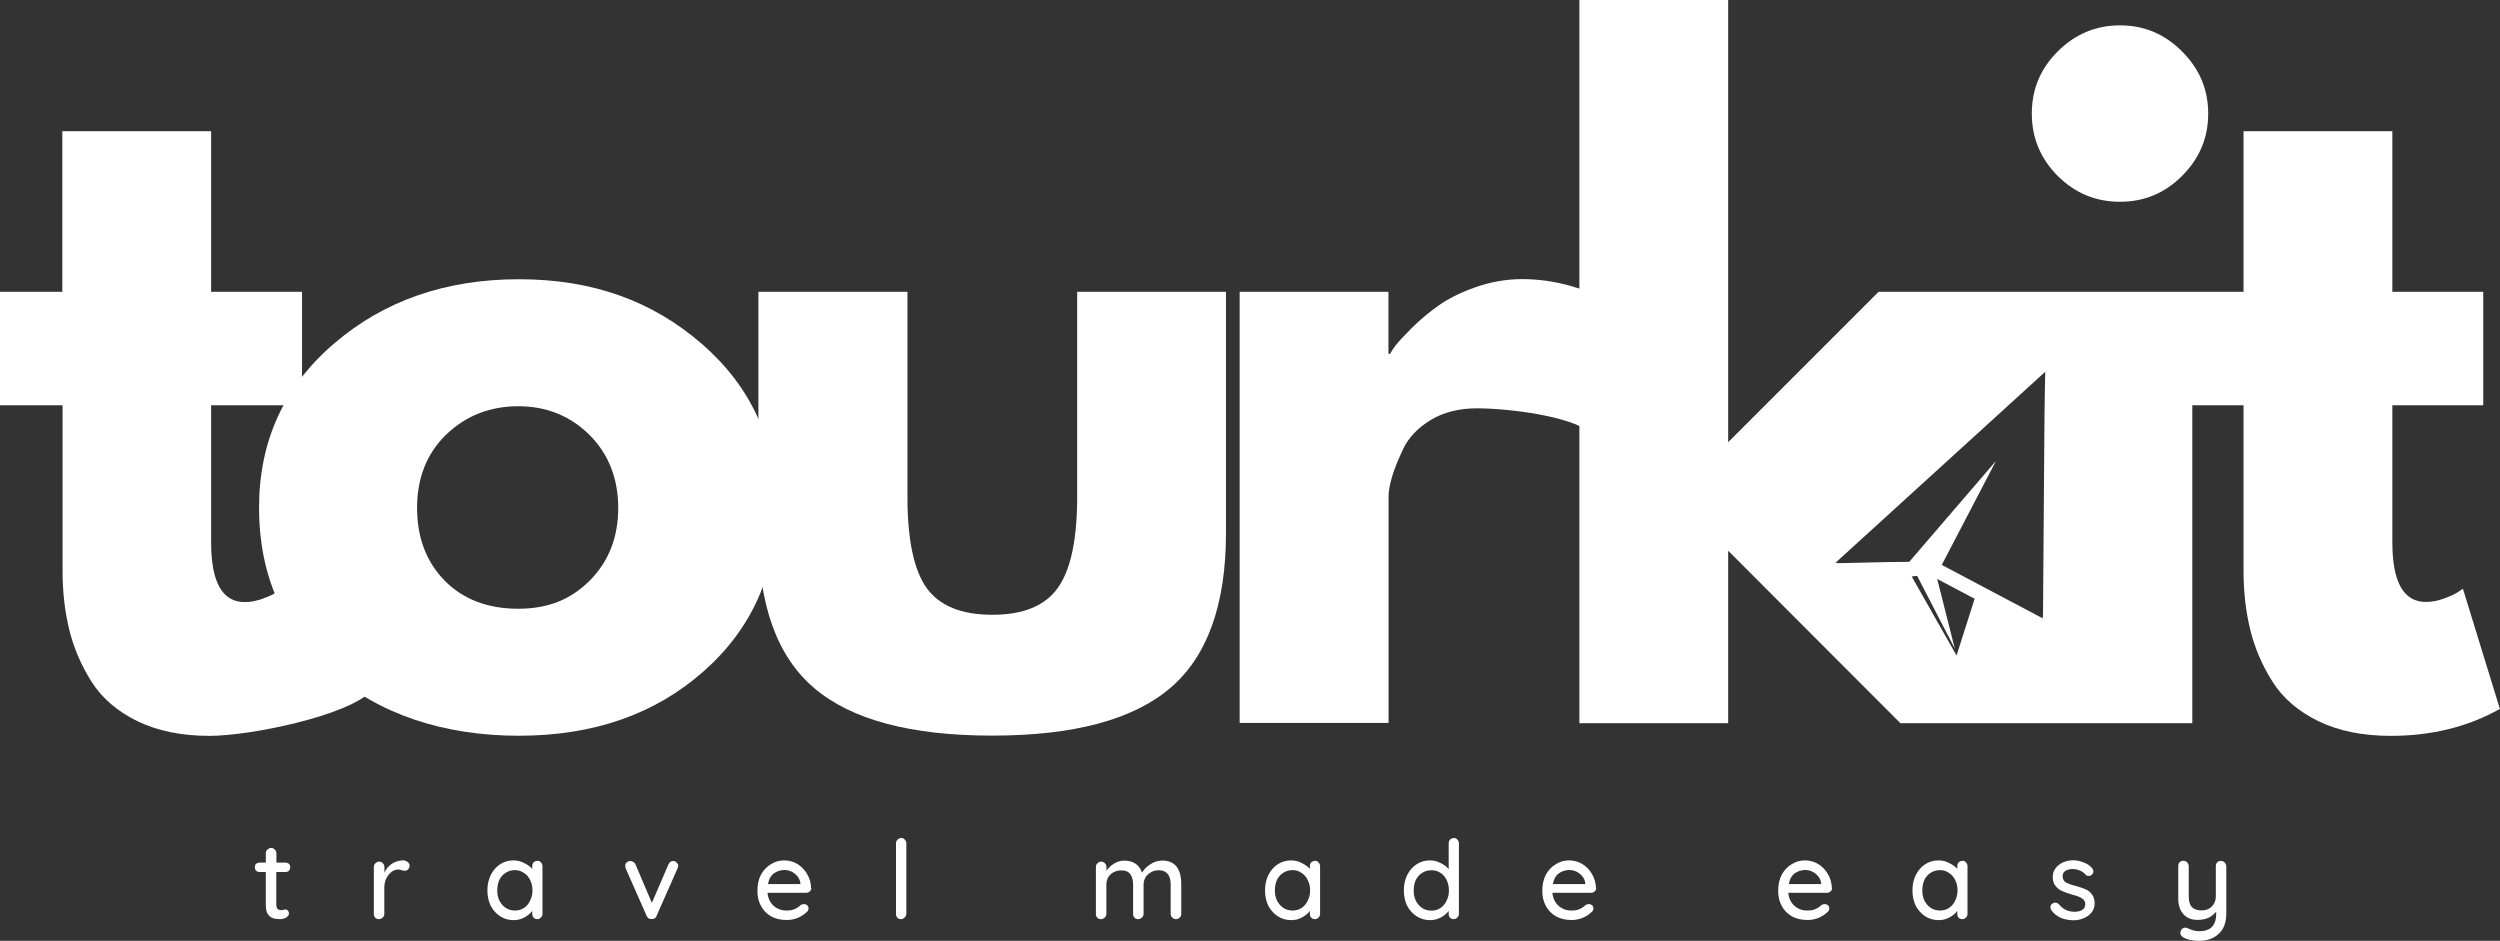 <svg viewBox="0 0 202.96 76.38" xmlns="http://www.w3.org/2000/svg" data-name="Layer 2" id="Layer_2">
  <rect x="0" y="0" width="202.96" height="76.38" fill="#333333" stroke="none"/>
  <defs>
    <style>
      .cls-1 {
        fill: #fff;
        stroke-width: 0px;
      }
    </style>
  </defs>
  <g data-name="Layer 1" id="Layer_1-2">
    <path d="m5.06,23.69v-13.04h12.08v13.04h7.38v9.21h-7.38v11.13c0,3.24.91,4.85,2.73,4.85.46,0,.94-.09,1.44-.27.5-.18.89-.36,1.17-.54l.4-.27,7.17,8.39c-2,1.94-9.71,3.55-13.04,3.55-2.27,0-4.22-.4-5.85-1.19-1.64-.8-2.89-1.88-3.73-3.21-.85-1.34-1.45-2.76-1.81-4.23-.36-1.48-.54-3.07-.54-4.75v-13.46H0v-9.21h5.06Z" class="cls-1"></path>
    <path d="m26.86,54.54c-3.89-3.46-5.83-7.9-5.83-13.31s2.03-9.86,6.08-13.33c4.05-3.48,9.06-5.23,15.02-5.23s10.82,1.75,14.85,5.25c4.03,3.5,6.04,7.94,6.04,13.31s-1.97,9.81-5.92,13.29c-3.93,3.47-8.93,5.21-14.98,5.21s-11.37-1.73-15.27-5.19Zm9.35-19.25c-1.57,1.54-2.35,3.52-2.35,5.94s.75,4.39,2.25,5.92c1.51,1.52,3.5,2.27,5.96,2.27s4.3-.77,5.83-2.31c1.53-1.55,2.29-3.51,2.29-5.88s-.79-4.4-2.35-5.94c-1.57-1.54-3.49-2.31-5.77-2.31s-4.27.77-5.85,2.31Z" class="cls-1"></path>
    <path d="m73.67,23.69v16.65c0,3.47.52,5.94,1.56,7.4,1.05,1.45,2.83,2.17,5.33,2.17s4.27-.72,5.31-2.17c1.05-1.46,1.58-3.92,1.58-7.4v-16.65h12.08v19.58c0,5.83-1.52,10.04-4.54,12.6-3.03,2.57-7.84,3.85-14.44,3.85s-11.41-1.28-14.44-3.85c-3.03-2.57-4.54-6.77-4.54-12.6v-19.58h12.08Z" class="cls-1"></path>
    <path d="m100.64,58.71V23.69h12.08v5.04h.13c.09-.18.24-.4.44-.67.21-.28.65-.76,1.33-1.44.69-.68,1.42-1.29,2.19-1.83.78-.55,1.78-1.05,3-1.48,1.23-.43,2.49-.65,3.77-.65s2.61.18,3.88.54c1.28.36,2.21.72,2.81,1.08l.96.56-2.17,10.25c-1.5-1.28-6.48-1.94-9.16-1.94-1.46,0-2.72.32-3.77.96-1.04.64-1.78,1.42-2.21,2.33-.43.91-.74,1.68-.92,2.31-.18.64-.27,1.14-.27,1.5v18.44h-12.08Z" class="cls-1"></path>
    <path d="m22.43,70.78v2.65c0,.31.13.46.4.46.04,0,.09,0,.17-.02.07-.03.13-.04.17-.04.08,0,.15.04.21.1.05.06.08.14.08.23,0,.13-.08.24-.23.33-.14.08-.3.13-.48.13-.2,0-.38-.02-.54-.06-.16-.04-.3-.15-.44-.31-.13-.17-.19-.42-.19-.77v-2.69h-.5c-.11,0-.21-.03-.29-.1-.07-.08-.1-.18-.1-.29s.03-.2.1-.27c.08-.07.18-.1.29-.1h.5v-.75c0-.13.04-.23.13-.31s.19-.13.31-.13c.11,0,.21.04.29.13s.13.19.13.31v.75h.73c.13,0,.22.04.29.1.07.07.1.17.1.29,0,.11-.04.2-.1.27-.07.07-.17.1-.29.1h-.73Z" class="cls-1"></path>
    <path d="m32.68,69.84c.15,0,.28.04.4.13.11.08.17.18.17.29,0,.14-.04.25-.13.33-.07.07-.16.1-.25.1-.06,0-.14-.01-.25-.04-.13-.04-.22-.06-.29-.06-.18,0-.36.06-.54.19-.17.13-.31.3-.42.52-.11.22-.17.47-.17.75v2.15c0,.11-.04.21-.13.29s-.19.13-.31.13-.23-.04-.31-.13c-.07-.08-.1-.18-.1-.29v-3.81c0-.13.04-.23.13-.31s.18-.13.29-.13c.13,0,.23.04.31.13s.13.19.13.31v.46c.13-.29.32-.53.58-.71.26-.18.56-.28.9-.29Z" class="cls-1"></path>
    <path d="m43.62,69.88c.13,0,.22.04.29.13.08.08.13.19.13.31v3.88c0,.11-.04.21-.13.29-.07.08-.17.13-.29.13s-.23-.04-.31-.13c-.07-.08-.1-.18-.1-.29v-.25c-.16.21-.37.39-.65.54-.27.14-.55.21-.85.21-.41,0-.77-.1-1.1-.31-.32-.21-.58-.49-.77-.85-.18-.38-.27-.79-.27-1.25s.09-.89.27-1.25c.19-.38.45-.67.77-.88.33-.21.69-.31,1.08-.31.3,0,.59.07.85.21.28.13.5.29.67.48v-.21c0-.13.03-.23.1-.31.08-.08.19-.13.31-.13Zm-1.81,4.04c.28,0,.52-.07.73-.21.22-.15.39-.35.5-.6.13-.25.19-.53.19-.83s-.06-.59-.19-.83c-.11-.25-.28-.44-.5-.58-.21-.15-.45-.23-.73-.23s-.53.07-.75.21c-.22.14-.4.33-.52.58-.11.25-.17.54-.17.85s.05.58.17.83c.13.25.3.45.52.6.22.14.47.21.75.21Z" class="cls-1"></path>
    <path d="m54.66,69.9c.11,0,.2.04.27.13.08.07.13.16.13.25,0,.06-.02.14-.06.23l-1.69,3.83c-.03.08-.08.16-.15.21-.07.04-.14.06-.21.06-.1.01-.19,0-.27-.04-.08-.05-.15-.13-.19-.23l-1.69-3.83c-.03-.09-.04-.17-.04-.23,0-.09.03-.18.1-.25.08-.08.19-.13.31-.13.09,0,.18.03.25.08.07.04.13.1.17.19l1.33,3.13,1.35-3.13c.08-.18.21-.27.38-.27Z" class="cls-1"></path>
    <path d="m65.88,72.11c-.02.1-.06.19-.15.27-.08.07-.18.1-.29.1h-3.13c.04.43.2.78.48,1.04.29.27.65.4,1.06.4.29,0,.52-.04.69-.13.18-.08.34-.19.48-.33.09-.04.19-.06.27-.06.09,0,.18.04.25.1.07.07.1.16.1.25,0,.13-.06.24-.19.33-.17.17-.4.31-.69.44-.28.11-.57.17-.88.17-.47,0-.9-.09-1.27-.29-.36-.21-.64-.49-.83-.85-.2-.36-.29-.77-.29-1.23,0-.5.09-.94.29-1.31.21-.38.48-.66.81-.85.33-.21.69-.31,1.08-.31s.73.1,1.06.29c.33.2.59.47.79.81.21.35.32.74.33,1.17Zm-2.19-1.48c-.33,0-.63.1-.88.29-.24.18-.39.47-.46.85h2.63v-.08c-.04-.3-.19-.55-.44-.75-.25-.21-.54-.31-.85-.31Z" class="cls-1"></path>
    <path d="m73.57,74.2c0,.11-.04.21-.13.29s-.18.13-.29.13c-.13,0-.23-.04-.31-.13-.07-.08-.1-.18-.1-.29v-5.73c0-.13.04-.23.13-.31s.18-.13.29-.13c.13,0,.22.04.29.13.08.08.13.19.13.31v5.73Z" class="cls-1"></path>
    <path d="m94.34,69.86c1.04,0,1.56.65,1.56,1.94v2.4c0,.11-.04.21-.13.29-.07.08-.17.13-.29.13s-.23-.04-.31-.13-.13-.18-.13-.29v-2.38c0-.78-.33-1.17-.98-1.17-.24,0-.45.06-.63.17-.18.1-.33.24-.44.42-.1.18-.15.38-.15.58v2.38c0,.11-.04.21-.13.29s-.19.13-.31.13-.23-.04-.31-.13c-.07-.08-.1-.18-.1-.29v-2.4c0-.34-.08-.63-.23-.83-.14-.21-.39-.31-.73-.31s-.64.11-.88.33c-.22.22-.33.49-.33.81v2.4c0,.11-.04.21-.13.29s-.19.13-.31.13-.23-.04-.31-.13c-.07-.08-.1-.18-.1-.29v-3.81c0-.13.04-.23.13-.31s.18-.13.29-.13c.13,0,.23.04.31.13s.13.19.13.31v.31c.15-.23.35-.43.6-.58.26-.17.55-.25.85-.25.73,0,1.21.33,1.44.98.13-.25.34-.47.65-.67.3-.21.63-.31.96-.31Z" class="cls-1"></path>
    <path d="m106.75,69.88c.13,0,.22.04.29.13.08.08.13.19.13.31v3.88c0,.11-.04.21-.13.29-.07.08-.17.13-.29.13s-.23-.04-.31-.13c-.07-.08-.1-.18-.1-.29v-.25c-.16.21-.37.39-.65.54-.27.14-.55.21-.85.21-.41,0-.77-.1-1.1-.31-.32-.21-.58-.49-.77-.85-.18-.38-.27-.79-.27-1.25s.09-.89.27-1.25c.19-.38.45-.67.77-.88.33-.21.69-.31,1.08-.31.3,0,.59.07.85.21.28.13.5.29.67.48v-.21c0-.13.03-.23.1-.31.08-.08.19-.13.31-.13Zm-1.81,4.04c.28,0,.52-.07.73-.21.22-.15.39-.35.5-.6.13-.25.19-.53.19-.83s-.06-.59-.19-.83c-.11-.25-.28-.44-.5-.58-.21-.15-.45-.23-.73-.23s-.53.07-.75.21c-.22.14-.4.33-.52.58-.11.25-.17.54-.17.85s.05.58.17.83c.13.25.3.45.52.6.22.14.47.21.75.21Z" class="cls-1"></path>
    <path d="m118.02,68.03c.13,0,.22.04.29.13.08.08.13.19.13.31v5.73c0,.11-.04.21-.13.29-.07.08-.17.13-.29.13s-.23-.04-.31-.13c-.07-.08-.1-.18-.1-.29v-.25c-.16.21-.37.39-.65.54-.27.14-.55.21-.85.21-.41,0-.77-.1-1.1-.31-.32-.21-.58-.49-.77-.85-.18-.38-.27-.79-.27-1.25s.09-.89.27-1.25c.19-.38.45-.67.77-.88.33-.21.69-.31,1.08-.31.3,0,.59.07.85.21.28.13.5.29.67.5v-2.08c0-.13.03-.23.1-.31.08-.08.19-.13.31-.13Zm-1.81,5.9c.28,0,.52-.07.73-.21.22-.15.39-.35.5-.6.13-.25.19-.53.19-.83s-.06-.6-.19-.85c-.11-.25-.28-.44-.5-.58-.21-.14-.45-.21-.73-.21s-.53.07-.75.21c-.22.14-.4.33-.52.58-.11.25-.17.54-.17.85s.05.58.17.83c.13.25.3.45.52.6.22.14.47.21.75.21Z" class="cls-1"></path>
    <path d="m129.6,72.11c-.02.1-.06.19-.15.27-.08.07-.18.1-.29.1h-3.13c.04.43.2.78.48,1.04.29.27.65.4,1.06.4.29,0,.52-.04.69-.13.18-.08.34-.19.48-.33.09-.04.19-.06.27-.06.09,0,.18.04.25.1.07.07.1.16.1.25,0,.13-.06.24-.19.33-.17.17-.4.31-.69.44-.28.11-.57.17-.88.17-.47,0-.9-.09-1.27-.29-.36-.21-.64-.49-.83-.85-.2-.36-.29-.77-.29-1.23,0-.5.09-.94.29-1.31.21-.38.48-.66.81-.85.33-.21.69-.31,1.08-.31s.73.1,1.06.29c.33.2.59.47.79.81.21.35.32.74.33,1.17Zm-2.19-1.48c-.33,0-.63.1-.88.29-.24.18-.39.47-.46.85h2.63v-.08c-.04-.3-.19-.55-.44-.75-.25-.21-.54-.31-.85-.31Z" class="cls-1"></path>
    <path d="m148.75,72.11c-.02.1-.06.19-.15.27-.08.07-.18.1-.29.1h-3.13c.04.43.2.78.48,1.04.29.27.65.4,1.06.4.29,0,.52-.04.69-.13.18-.08.34-.19.48-.33.09-.04.19-.06.27-.06.09,0,.18.04.25.1.07.07.1.16.1.25,0,.13-.06.24-.19.33-.17.17-.4.31-.69.44-.28.11-.57.17-.88.17-.47,0-.9-.09-1.27-.29-.36-.21-.64-.49-.83-.85-.2-.36-.29-.77-.29-1.23,0-.5.09-.94.29-1.31.21-.38.48-.66.81-.85.33-.21.69-.31,1.08-.31s.73.1,1.06.29c.33.2.59.47.79.81.21.35.32.74.33,1.17Zm-2.19-1.48c-.33,0-.63.1-.88.29-.24.18-.39.47-.46.85h2.63v-.08c-.04-.3-.19-.55-.44-.75-.25-.21-.54-.31-.85-.31Z" class="cls-1"></path>
    <path d="m159.31,69.88c.13,0,.22.04.29.13.08.08.13.19.13.31v3.88c0,.11-.04.21-.13.29-.07.08-.17.13-.29.13s-.23-.04-.31-.13c-.07-.08-.1-.18-.1-.29v-.25c-.16.21-.37.39-.65.54-.27.14-.55.21-.85.21-.41,0-.77-.1-1.1-.31-.32-.21-.58-.49-.77-.85-.18-.38-.27-.79-.27-1.25s.09-.89.27-1.25c.19-.38.45-.67.77-.88.33-.21.69-.31,1.08-.31.3,0,.59.07.85.21.28.13.5.29.67.48v-.21c0-.13.03-.23.1-.31.08-.08.19-.13.31-.13Zm-1.81,4.04c.28,0,.52-.07.73-.21.22-.15.39-.35.5-.6.13-.25.19-.53.19-.83s-.06-.59-.19-.83c-.11-.25-.28-.44-.5-.58-.21-.15-.45-.23-.73-.23s-.53.07-.75.21c-.22.14-.4.33-.52.58-.11.25-.17.54-.17.85s.05.58.17.83c.13.25.3.45.52.6.22.14.47.21.75.21Z" class="cls-1"></path>
    <path d="m166.54,73.88c-.06-.08-.08-.17-.08-.25,0-.11.06-.21.19-.29.05-.04.11-.06.19-.06.11,0,.21.04.31.13.17.21.35.36.56.46.21.1.45.15.73.15.23,0,.44-.05.6-.15.17-.09.25-.26.25-.48,0-.19-.09-.34-.27-.46-.17-.11-.42-.21-.75-.29-.33-.09-.61-.19-.83-.29-.22-.09-.41-.23-.56-.42-.16-.19-.23-.44-.23-.73,0-.28.07-.51.23-.71.15-.21.35-.36.6-.48.26-.11.54-.17.83-.17.28,0,.55.06.83.17.29.1.53.26.71.48.07.08.1.18.1.27,0,.1-.05.19-.15.27-.06.06-.14.08-.23.08-.1,0-.18-.03-.25-.1-.13-.15-.28-.26-.46-.33-.18-.08-.39-.13-.6-.13s-.42.05-.58.15c-.16.1-.23.25-.23.46.01.21.1.37.27.48.18.1.45.2.81.29.32.08.58.18.79.27.21.08.38.22.52.42.14.18.21.43.21.73,0,.28-.08.52-.25.73-.16.2-.36.35-.63.46-.25.11-.52.17-.81.17-.38,0-.72-.06-1.04-.19-.32-.14-.58-.34-.79-.63Z" class="cls-1"></path>
    <path d="m180.32,69.9c.13,0,.22.04.29.13.08.08.13.19.13.31v3.83c0,.73-.21,1.28-.63,1.65-.41.38-.94.56-1.6.56-.22,0-.44-.02-.65-.06s-.39-.1-.52-.17c-.22-.1-.33-.23-.33-.4,0-.03,0-.07.02-.13.03-.1.07-.18.15-.23.07-.06.15-.08.23-.08.04,0,.08,0,.13.02.18.08.34.15.48.19.15.05.32.08.52.08.92,0,1.38-.47,1.38-1.42v-.17c-.17.21-.38.38-.63.5-.25.11-.54.17-.88.17-.49,0-.87-.15-1.15-.46-.28-.32-.42-.73-.42-1.25v-2.65c0-.13.03-.23.1-.31.08-.08.19-.13.31-.13s.23.04.31.13.13.19.13.31v2.44c0,.39.08.68.25.88.18.18.44.27.79.27s.61-.1.83-.31c.22-.22.33-.5.33-.83v-2.44c0-.13.03-.23.1-.31.08-.08.19-.13.31-.13Z" class="cls-1"></path>
    <g>
      <path d="m172.11,16.38c1.96,0,3.64-.7,5.04-2.1,1.42-1.42,2.12-3.1,2.12-5.06s-.71-3.64-2.12-5.04c-1.41-1.42-3.08-2.12-5.04-2.12s-3.65.71-5.06,2.12-2.1,3.08-2.1,5.04.7,3.65,2.1,5.06c1.42,1.41,3.1,2.1,5.06,2.1Z" class="cls-1"></path>
      <path d="m199.96,47.79l-.4.27c-.28.18-.67.36-1.17.54-.5.18-.98.27-1.44.27-1.82,0-2.73-1.61-2.73-4.85v-11.12h7.38v-9.21h-7.38v-13.04h-12.08v13.04h-29.63l-12.21,12.21V0h-12.08v58.71h12.08v-14l13.98,14h23.7v-25.81h4.16v13.46c0,1.68.18,3.27.54,4.75.36,1.47.96,2.89,1.81,4.23.84,1.33,2.09,2.41,3.73,3.21,1.64.79,3.59,1.19,5.85,1.19,3.33,0,6.29-.73,8.88-2.19l-3-9.75Zm-41.12,5.43l-3.64-6.42.44-.05,3.06,5.91-1.43-5.66,3.04,1.61-1.47,4.61Zm7.14-19.51c-.04,5.38-.08,10.76-.12,16.14,0,.1-.01.2-.02.35-2.75-1.45-5.46-2.89-8.2-4.34,1.48-2.83,2.94-5.64,4.4-8.44l-7.04,8.19c-1.79.01-3.86.07-5.65.11-.09,0-.18-.02-.34-.03l17.03-15.51c-.02,1.18-.05,2.35-.06,3.53Z" class="cls-1"></path>
    </g>
  </g>
</svg>